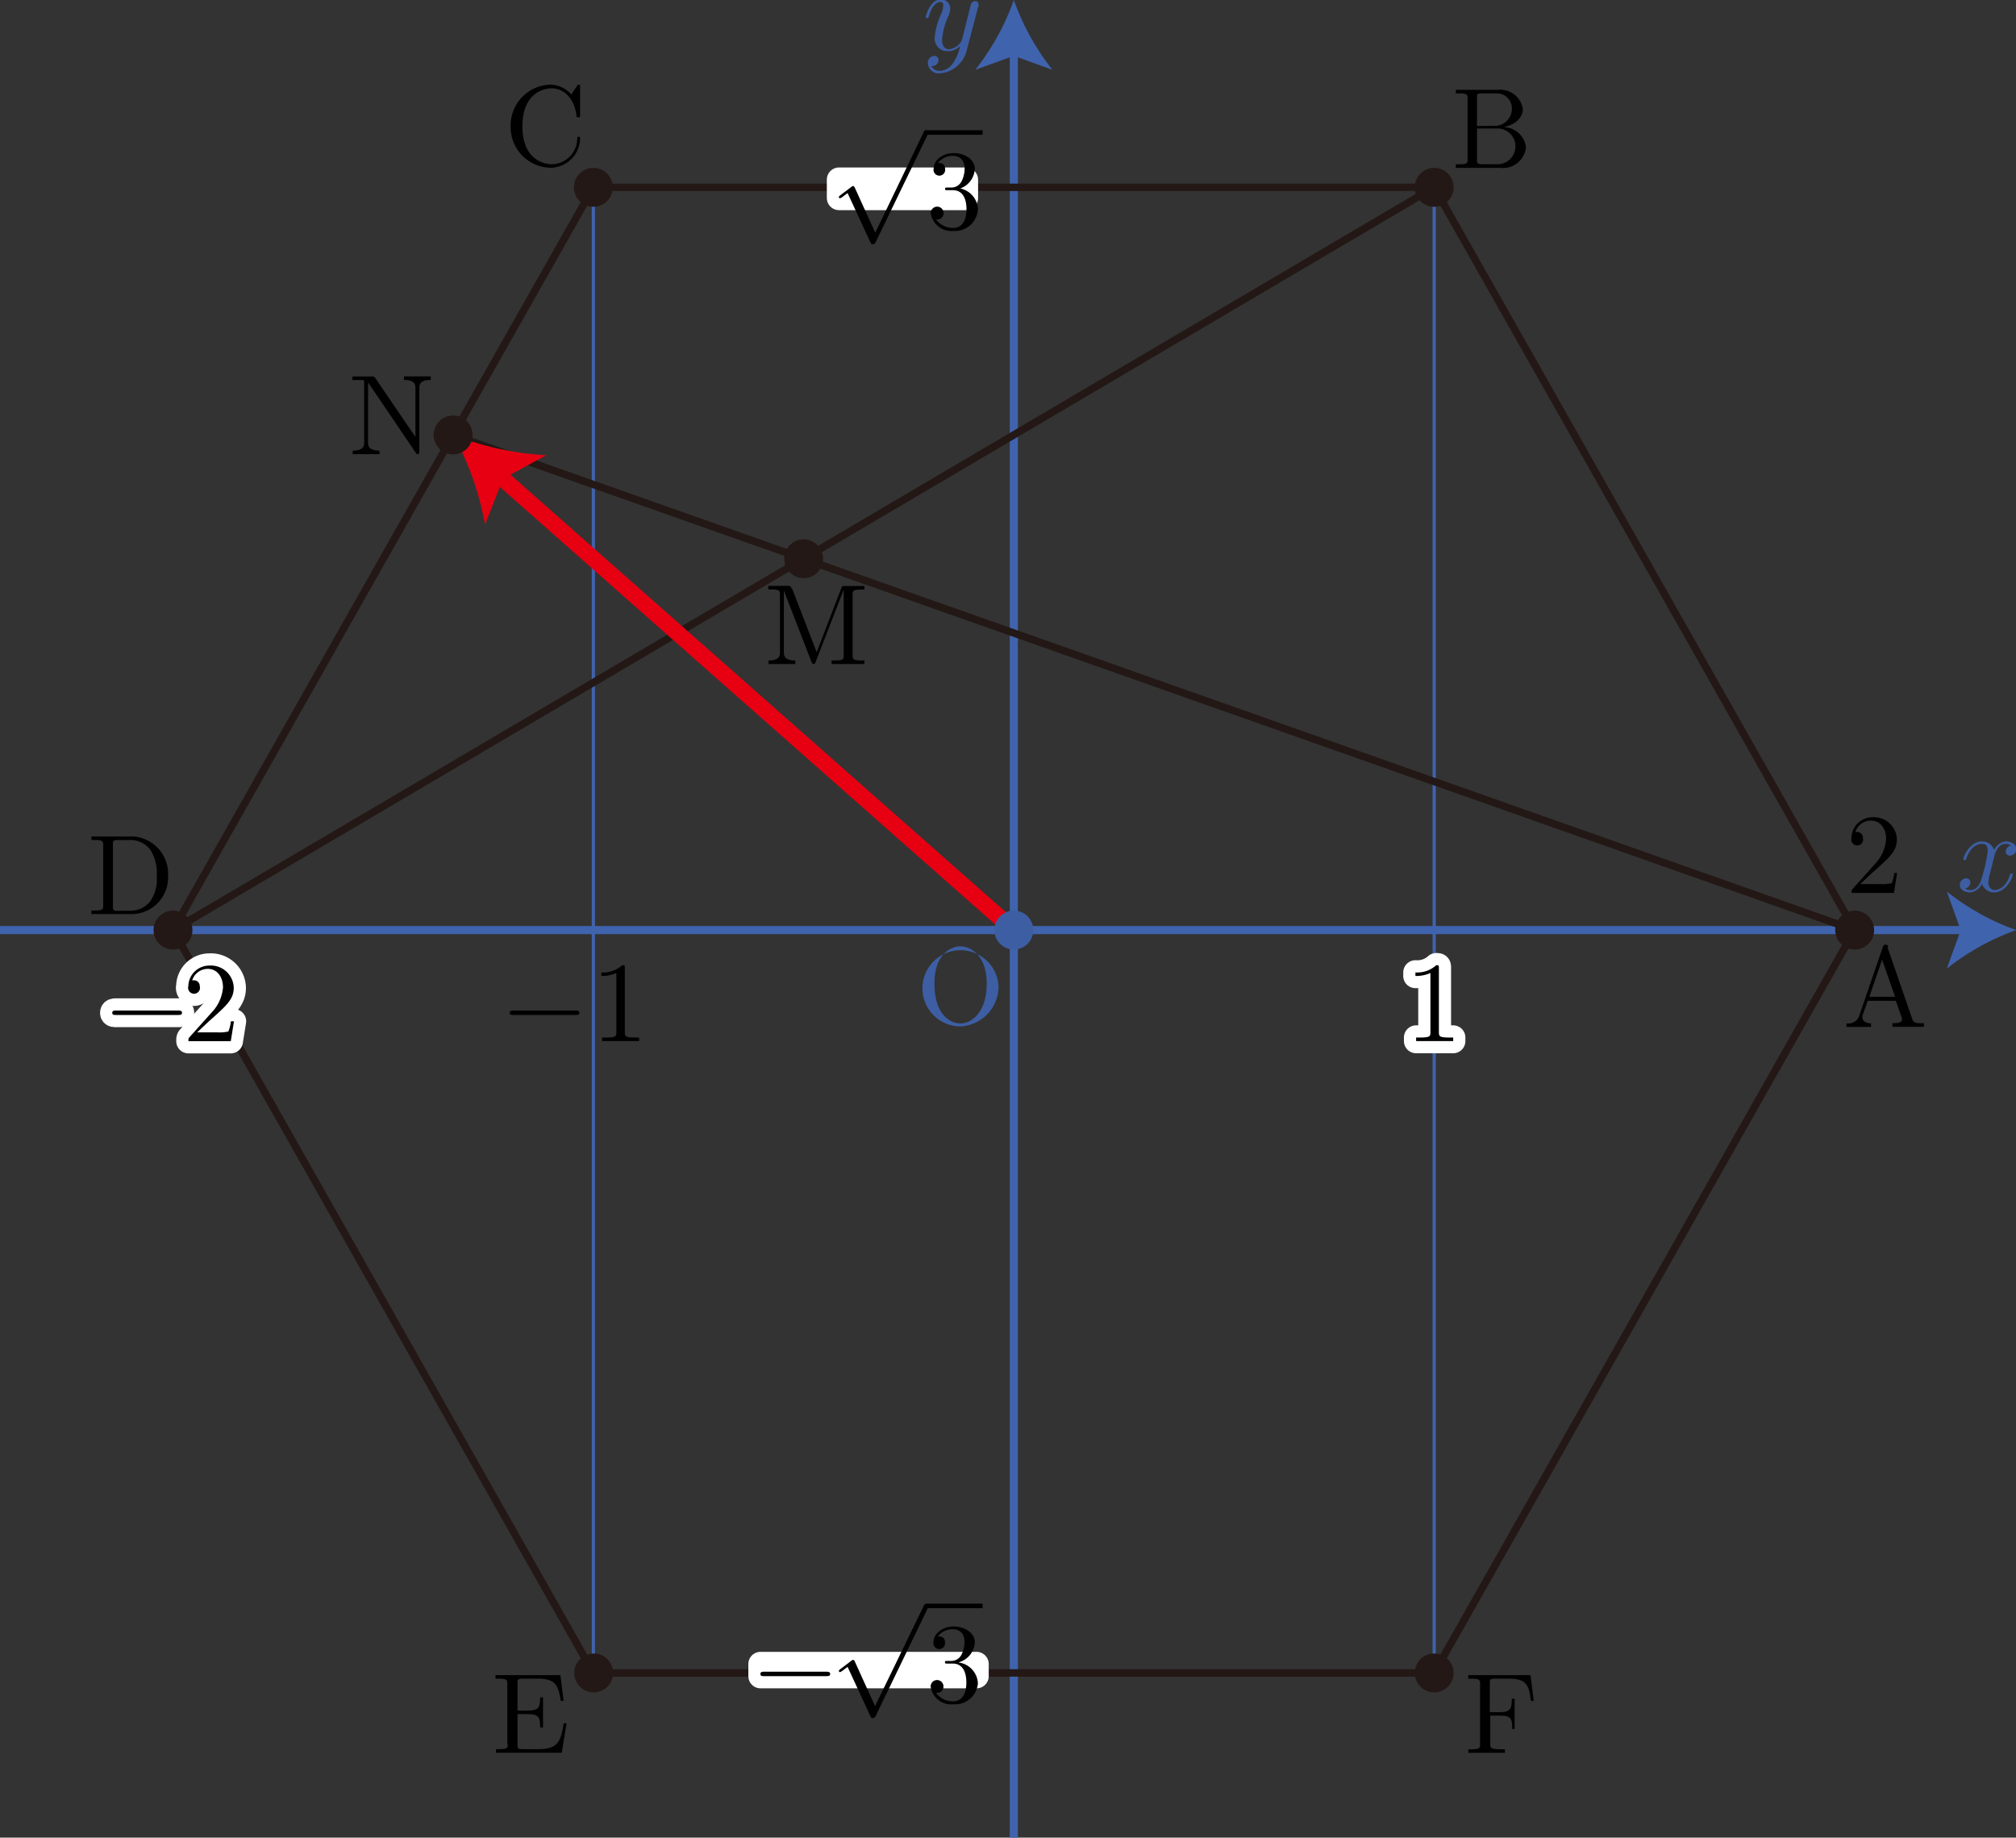 <svg id="第_問" data-name="第４問" xmlns="http://www.w3.org/2000/svg" viewBox="0 0 176.2 160.59"><rect x="0" y="0" width="176.2" height="160.59" fill="#333333" stroke="none"/><title>2017本2B</title><g id="_2B_4_02" data-name="2B_4_02"><g id="軸"><line id="BF" x1="125.35" y1="16.37" x2="125.35" y2="146.2" fill="none" stroke="#4063ae" stroke-miterlimit="10" stroke-width="0.28"/><line id="CE" x1="51.86" y1="16.37" x2="51.86" y2="146.2" fill="none" stroke="#4063ae" stroke-miterlimit="10" stroke-width="0.28"/><line x1="88.61" y1="160.59" x2="88.61" y2="4.28" fill="none" stroke="#4063ae" stroke-miterlimit="10" stroke-width="0.71"/><path d="M98.23,202.9A21.42,21.42,0,0,0,101.6,209l-3.37-1.22L94.86,209A21.4,21.4,0,0,0,98.23,202.9Z" transform="translate(-9.62 -202.9)" fill="#4063ae"/><path d="M95.14,203.5a.62.62,0,0,0,0-.23.27.27,0,0,0-.29-.27.43.43,0,0,0-.35.21s-.1.36-.14.54-.14.53-.2.8l-.45,1.8a1.39,1.39,0,0,1-1.13.85c-.51,0-.62-.44-.62-.81a5.92,5.92,0,0,1,.51-2,1.82,1.82,0,0,0,.2-.72.79.79,0,0,0-.82-.82c-.95,0-1.32,1.45-1.32,1.54s.1.1.12.1.11,0,.16-.18c.27-.93.67-1.23,1-1.23.08,0,.25,0,.25.31a2.08,2.08,0,0,1-.17.7,6.57,6.57,0,0,0-.58,2.1,1.11,1.11,0,0,0,1.22,1.18,1.41,1.41,0,0,0,1-.45,3.82,3.82,0,0,1-.65,1.54,1.42,1.42,0,0,1-1.1.63.81.81,0,0,1-.76-.42.57.57,0,0,0,.43-.12.55.55,0,0,0,.2-.41.34.34,0,0,0-.37-.35.58.58,0,0,0-.56.65.94.94,0,0,0,1.06.87,2.63,2.63,0,0,0,2.33-2l1-3.81" transform="translate(-9.62 -202.9)" fill="#3d5ea3"/><line y1="81.28" x2="171.93" y2="81.28" fill="none" stroke="#4063ae" stroke-miterlimit="10" stroke-width="0.71"/><path d="M185.83,284.18a21.42,21.42,0,0,0-6.06,3.37l1.22-3.37-1.22-3.37A21.4,21.4,0,0,0,185.83,284.18Z" transform="translate(-9.62 -202.9)" fill="#4063ae"/><path d="M183.9,277.82c.06-.26.29-1.17,1-1.17a1,1,0,0,1,.5.13.58.58,0,0,0-.48.54.35.35,0,0,0,.38.35.55.55,0,0,0,.54-.58c0-.52-.59-.66-.93-.66a1.29,1.29,0,0,0-1,.76,1.1,1.1,0,0,0-1.08-.76c-1,0-1.61,1.28-1.61,1.54,0,.1.1.1.12.1s.11,0,.13-.11c.34-1.06,1-1.31,1.34-1.31s.54.09.54.66a14.45,14.45,0,0,1-.54,2.37c-.16.62-.51,1-.95,1a.94.94,0,0,1-.5-.13.56.56,0,0,0,.47-.54.34.34,0,0,0-.37-.35.57.57,0,0,0-.55.58c0,.46.5.65.94.65a1.33,1.33,0,0,0,1-.76,1.1,1.1,0,0,0,1.08.76c1,0,1.6-1.28,1.6-1.53s-.09-.1-.12-.1-.11,0-.13.11c-.33,1.07-1,1.31-1.33,1.31s-.55-.32-.55-.65a3.87,3.87,0,0,1,.17-.88l.34-1.37" transform="translate(-9.62 -202.9)" fill="#3d5ea3"/><path d="M96.89,289a3.33,3.33,0,1,0-3.32,3.6,3.5,3.5,0,0,0,3.32-3.6Zm-3.31,3.34c-1,0-2.29-.88-2.29-3.48s1.46-3.26,2.28-3.26,2.29.71,2.29,3.26-1.37,3.48-2.28,3.48" transform="translate(-9.62 -202.9)" fill="#3d5ea3"/></g><g id="ABCDEF"><path d="M174.65,285.66c0-.13-.07-.2-.23-.2s-.19.06-.24.2l-2.06,6a1,1,0,0,1-1.12.67v.31l1,0,1.15,0v-.31c-.5,0-.75-.25-.75-.51a.65.65,0,0,1,0-.15l.46-1.31h2.46l.53,1.52a.71.71,0,0,1,0,.14c0,.3-.56.3-.83.3v.31c.36,0,1.06,0,1.44,0l1.31,0v-.31h-.18c-.6,0-.74-.07-.85-.4l-2.15-6.23Zm-.53,1.11,1.13,3.24H173l1.12-3.24" transform="translate(-9.62 -202.9)"/><circle cx="162.1" cy="81.28" r="1.7" fill="#231815"/><path d="M138.71,213.91v-2.45c0-.33,0-.4.49-.4h1.24a1.32,1.32,0,0,1,1.32,1.37,1.5,1.5,0,0,1-1.6,1.47Zm2.35.09c1-.19,1.66-.83,1.66-1.57a2,2,0,0,0-2.21-1.68h-3.65v.31h.24c.77,0,.79.11.79.47v5.26c0,.36,0,.47-.79.47h-.24v.31h3.91a2,2,0,0,0,2.22-1.82,2,2,0,0,0-1.92-1.74Zm-.62,3.25H139.2c-.47,0-.49-.07-.49-.4v-2.72h1.87a1.56,1.56,0,0,1-.14,3.12" transform="translate(-9.62 -202.9)"/><circle cx="125.35" cy="16.37" r="1.7" fill="#231815"/><path d="M54.25,213.93a3.55,3.55,0,0,0,3.47,3.63,2.61,2.61,0,0,0,2.6-2.54c0-.1,0-.17-.13-.17s-.11.06-.12.16a2.25,2.25,0,0,1-2.23,2.24c-.61,0-2.56-.34-2.56-3.31s1.94-3.32,2.55-3.32c1.09,0,2,.91,2.17,2.36,0,.14,0,.17.16.17s.16,0,.16-.24v-2.37c0-.17,0-.24-.11-.24s-.08,0-.16.12l-.5.74a2.44,2.44,0,0,0-1.83-.86,3.56,3.56,0,0,0-3.47,3.62" transform="translate(-9.62 -202.9)"/><circle cx="51.86" cy="16.37" r="1.7" fill="#231815"/><path d="M17.61,276v.31h.24c.77,0,.79.11.79.47V282c0,.36,0,.47-.79.47h-.24v.31h3.65a3.2,3.2,0,0,0,3.05-3.35A3.27,3.27,0,0,0,21.26,276Zm2.37,6.5c-.47,0-.49-.07-.49-.4v-5.39c0-.33,0-.4.49-.4h1a2.14,2.14,0,0,1,1.82.92,3.86,3.86,0,0,1,.52,2.22,3.42,3.42,0,0,1-.55,2.19,2.18,2.18,0,0,1-1.78.85H20" transform="translate(-9.62 -202.9)"/><circle cx="15.12" cy="81.28" r="1.7" fill="#231815"/><path d="M54,355.29c0,.36,0,.47-.79.47h-.24v.31h5.75l.42-2.57h-.25c-.25,1.54-.48,2.26-2.19,2.26H55.34c-.47,0-.49-.07-.49-.4V352.7h.9c1,0,1.08.32,1.08,1.17h.25v-2.64h-.25c0,.86-.11,1.16-1.08,1.16h-.9V350c0-.33,0-.4.49-.4h1.29c1.53,0,1.79.55,2,1.94h.25l-.28-2.25H52.93v.31h.24c.77,0,.79.11.79.47v5.23" transform="translate(-9.62 -202.9)"/><circle cx="51.89" cy="146.2" r="1.7" fill="#231815"/><path d="M143.42,349.29h-5.47v.31h.24c.77,0,.79.11.79.47v5.23c0,.36,0,.47-.79.47h-.24v.31c.35,0,1.13,0,1.52,0s1.32,0,1.68,0v-.31h-.33c-.95,0-.95-.13-.95-.48v-2.46h.86c1,0,1.06.32,1.06,1.17H142v-2.64h-.25c0,.84-.1,1.17-1.06,1.17h-.86V350c0-.33,0-.4.49-.4h1.2c1.5,0,1.74.55,1.9,1.94h.25l-.28-2.25" transform="translate(-9.62 -202.9)"/><circle cx="125.35" cy="146.2" r="1.7" fill="#231815"/><polyline id="ABCDEF-2" data-name="ABCDEF" points="162.1 81.28 125.35 16.37 125.35 16.37 51.86 16.37 51.86 16.37 15.12 81.28 15.12 81.28 51.86 146.2 51.86 146.2 125.35 146.2 125.35 146.2 162.1 81.28 162.1 81.28" fill="none" stroke="#231815" stroke-linejoin="bevel" stroke-width="0.65"/><path d="M25.18,291.6c.17,0,.35,0,.35-.19s-.18-.2-.35-.2h-5.4c-.17,0-.35,0-.35.2s.18.19.35.19h5.4" transform="translate(-9.62 -202.9)" fill="#fff" stroke="#fff" stroke-linecap="round" stroke-linejoin="round" stroke-width="2.13"/><path d="M26.84,293.13l1.06-1c1.56-1.38,2.15-1.92,2.15-2.91a2,2,0,0,0-2.11-1.94,1.84,1.84,0,0,0-1.86,1.8.52.52,0,1,0,1,0,.5.5,0,0,0-.53-.51h-.13a1.43,1.43,0,0,1,1.35-1c.91,0,1.34.8,1.34,1.62a3.57,3.57,0,0,1-1,2.2l-1.91,2.13c-.11.12-.11.13-.11.37h3.7l.28-1.74H29.8a3.26,3.26,0,0,1-.22.89,3.25,3.25,0,0,1-.95.08h-1.8" transform="translate(-9.62 -202.9)" fill="#fff" stroke="#fff" stroke-linecap="round" stroke-linejoin="round" stroke-width="2.13"/><path d="M25.18,291.6c.17,0,.35,0,.35-.19s-.18-.2-.35-.2h-5.4c-.17,0-.35,0-.35.2s.18.19.35.19h5.4" transform="translate(-9.62 -202.9)"/><path d="M26.84,293.13l1.06-1c1.56-1.38,2.15-1.92,2.15-2.91a2,2,0,0,0-2.11-1.94,1.84,1.84,0,0,0-1.86,1.8.52.52,0,1,0,1,0,.5.5,0,0,0-.53-.51h-.13a1.43,1.43,0,0,1,1.35-1c.91,0,1.34.8,1.34,1.62a3.57,3.57,0,0,1-1,2.2l-1.91,2.13c-.11.12-.11.13-.11.37h3.7l.28-1.74H29.8a3.26,3.26,0,0,1-.22.89,3.25,3.25,0,0,1-.95.08h-1.8" transform="translate(-9.62 -202.9)"/><path d="M172.2,280.17l1.06-1c1.56-1.38,2.15-1.92,2.15-2.91a2,2,0,0,0-2.11-1.94,1.84,1.84,0,0,0-1.86,1.8.52.52,0,1,0,1,0,.5.5,0,0,0-.53-.51h-.13a1.43,1.43,0,0,1,1.35-1c.91,0,1.34.8,1.34,1.62a3.57,3.57,0,0,1-1,2.2l-1.91,2.13c-.11.12-.11.13-.11.37h3.7l.28-1.74h-.25a3.26,3.26,0,0,1-.22.89,3.25,3.25,0,0,1-.95.08h-1.8" transform="translate(-9.62 -202.9)"/><rect x="73.33" y="15.7" width="11.09" height="1.6" fill="#fff" stroke="#fff" stroke-linecap="round" stroke-linejoin="round" stroke-width="2.13"/><path d="M86.1,223.2l-1.76-3.88c-.07-.16-.12-.16-.15-.16s-.06,0-.17.08l-.95.72c-.13.1-.13.13-.13.16a.1.1,0,0,0,.1.11,1.31,1.31,0,0,0,.34-.22l.32-.24,2,4.32c.07.16.12.16.21.16s.18-.06.25-.2l4.53-9.37a.46.46,0,0,0,.07-.2.2.2,0,0,0-.2-.2c-.08,0-.15,0-.23.21l-4.2,8.72" transform="translate(-9.62 -202.9)"/><line x1="80.9" y1="11.58" x2="85.88" y2="11.58" fill="none" stroke="#000" stroke-miterlimit="10" stroke-width="0.4"/><path d="M93.42,219.41a1.92,1.92,0,0,0,1.4-1.75c0-.82-.88-1.38-1.84-1.38s-1.76.6-1.76,1.36a.51.51,0,1,0,1,0c0-.5-.47-.5-.62-.5a1.62,1.62,0,0,1,1.33-.62c.41,0,1,.22,1,1.11a2.49,2.49,0,0,1-.28,1.14,1,1,0,0,1-.89.52l-.39,0c-.08,0-.15,0-.15.12s.07.11.24.11h.44c.82,0,1.19.67,1.19,1.66,0,1.35-.69,1.64-1.13,1.64a1.82,1.82,0,0,1-1.53-.75.55.55,0,0,0,.66-.55.56.56,0,1,0-1.12,0,1.82,1.82,0,0,0,2,1.56,2,2,0,0,0,2.12-1.92,1.93,1.93,0,0,0-1.67-1.81" transform="translate(-9.62 -202.9)"/><rect x="66.47" y="145.42" width="18.88" height="1.06" fill="#fff" stroke="#fff" stroke-linecap="round" stroke-linejoin="round" stroke-width="2.13"/><path d="M81.83,349.38c.17,0,.35,0,.35-.19s-.18-.2-.35-.2h-5.4c-.17,0-.35,0-.35.2s.18.19.35.19h5.4" transform="translate(-9.62 -202.9)"/><path d="M86.1,352l-1.76-3.88c-.07-.16-.12-.16-.15-.16s-.06,0-.17.08l-.95.72c-.13.1-.13.13-.13.16a.1.1,0,0,0,.1.11,1.31,1.31,0,0,0,.34-.22l.32-.24,2,4.32c.07.16.12.16.21.16s.18-.06.25-.2l4.53-9.37a.46.46,0,0,0,.07-.2.2.2,0,0,0-.2-.2c-.08,0-.15,0-.23.21L86.1,352" transform="translate(-9.62 -202.9)"/><line x1="80.9" y1="140.34" x2="85.88" y2="140.34" fill="none" stroke="#000" stroke-miterlimit="10" stroke-width="0.4"/><path d="M93.42,348.17a1.92,1.92,0,0,0,1.4-1.75c0-.82-.88-1.38-1.84-1.38s-1.77.6-1.77,1.36a.51.51,0,1,0,1,0c0-.5-.47-.5-.62-.5a1.62,1.62,0,0,1,1.33-.62c.41,0,1,.22,1,1.11a2.49,2.49,0,0,1-.28,1.14,1,1,0,0,1-.89.52l-.39,0c-.08,0-.15,0-.15.12s.07.11.24.11h.44c.82,0,1.19.67,1.19,1.66,0,1.35-.69,1.64-1.13,1.64a1.82,1.82,0,0,1-1.53-.75.55.55,0,0,0,.66-.55.56.56,0,1,0-1.12,0,1.82,1.82,0,0,0,2,1.56A2,2,0,0,0,95.09,350a1.93,1.93,0,0,0-1.67-1.81" transform="translate(-9.62 -202.9)"/><path d="M59.91,291.6c.17,0,.35,0,.35-.19s-.18-.2-.35-.2H54.52c-.17,0-.35,0-.35.2s.18.19.35.19h5.39" transform="translate(-9.62 -202.9)"/><path d="M64.23,287.51c0-.24,0-.26-.23-.26a2.47,2.47,0,0,1-1.82.63v.31a3,3,0,0,0,1.31-.26v5.16c0,.36,0,.48-.93.48h-.32v.31c.35,0,1.22,0,1.62,0s1.27,0,1.62,0v-.31h-.32c-.9,0-.93-.11-.93-.48v-5.59" transform="translate(-9.62 -202.9)"/><path d="M135.38,287.51c0-.24,0-.26-.23-.26a2.47,2.47,0,0,1-1.82.63v.31a3,3,0,0,0,1.31-.26v5.16c0,.36,0,.48-.93.48h-.32v.31c.35,0,1.22,0,1.62,0s1.27,0,1.62,0v-.31h-.32c-.9,0-.93-.11-.93-.48v-5.59" transform="translate(-9.62 -202.9)" fill="#fff" stroke="#fff" stroke-linecap="round" stroke-linejoin="round" stroke-width="2.13"/><path d="M135.38,287.51c0-.24,0-.26-.23-.26a2.47,2.47,0,0,1-1.82.63v.31a3,3,0,0,0,1.31-.26v5.16c0,.36,0,.48-.93.48h-.32v.31c.35,0,1.22,0,1.62,0s1.27,0,1.62,0v-.31h-.32c-.9,0-.93-.11-.93-.48v-5.59" transform="translate(-9.62 -202.9)"/></g><g id="_2_" data-name="(2)"><line id="BD" x1="125.35" y1="16.37" x2="15.12" y2="81.28" fill="none" stroke="#231815" stroke-linejoin="bevel" stroke-width="0.65"/><line id="AM" x1="39.6" y1="38.01" x2="162.1" y2="81.28" fill="none" stroke="#231815" stroke-linejoin="bevel" stroke-width="0.65"/><g id="ON"><line x1="88.61" y1="81.28" x2="43.45" y2="41.4" fill="none" stroke="#e60012" stroke-miterlimit="10" stroke-width="1.42"/><path d="M49.23,240.9a25.7,25.7,0,0,0,8.13,1.78l-3.77,2.06-1.58,4A25.68,25.68,0,0,0,49.23,240.9Z" transform="translate(-9.62 -202.9)" fill="#e60012"/></g><path d="M78.8,254.32c-.09-.22-.12-.22-.35-.22H76.77v.31H77c.77,0,.79.11.79.47v5c0,.27,0,.74-1,.74v.31l1.17,0,1.17,0v-.31c-1,0-1-.47-1-.74v-5.37h0l2.4,6.2c.05.13.1.22.2.22s.14-.08.18-.19l2.45-6.31h0v5.72c0,.36,0,.47-.79.47H82.3v.31c.37,0,1,0,1.44,0s1.06,0,1.43,0v-.31h-.24c-.77,0-.79-.11-.79-.47v-5.26c0-.36,0-.47.79-.47h.24v-.31H83.48c-.26,0-.26,0-.33.19L81,259.9l-2.16-5.59" transform="translate(-9.62 -202.9)"/><circle cx="70.24" cy="48.83" r="1.7" fill="#231815"/><path d="M42.41,235.93c-.09-.12-.1-.13-.29-.13h-1.7v.31h.29l.5,0c.23,0,.24,0,.24.23v5.2c0,.27,0,.74-1,.74v.31l1.17,0,1.17,0v-.31c-1,0-1-.47-1-.74v-5.19a.5.5,0,0,1,.1.12l4.07,6c.09.12.1.13.17.13s.14-.07.14-.26v-5.5c0-.27,0-.74,1-.74v-.31l-1.17,0-1.17,0v.31c1,0,1,.47,1,.74v4.25l-3.52-5.17" transform="translate(-9.62 -202.9)"/><circle cx="39.6" cy="38.01" r="1.7" fill="#231815"/></g><circle cx="88.61" cy="81.28" r="1.7" fill="#3d5ea3"/></g></svg>